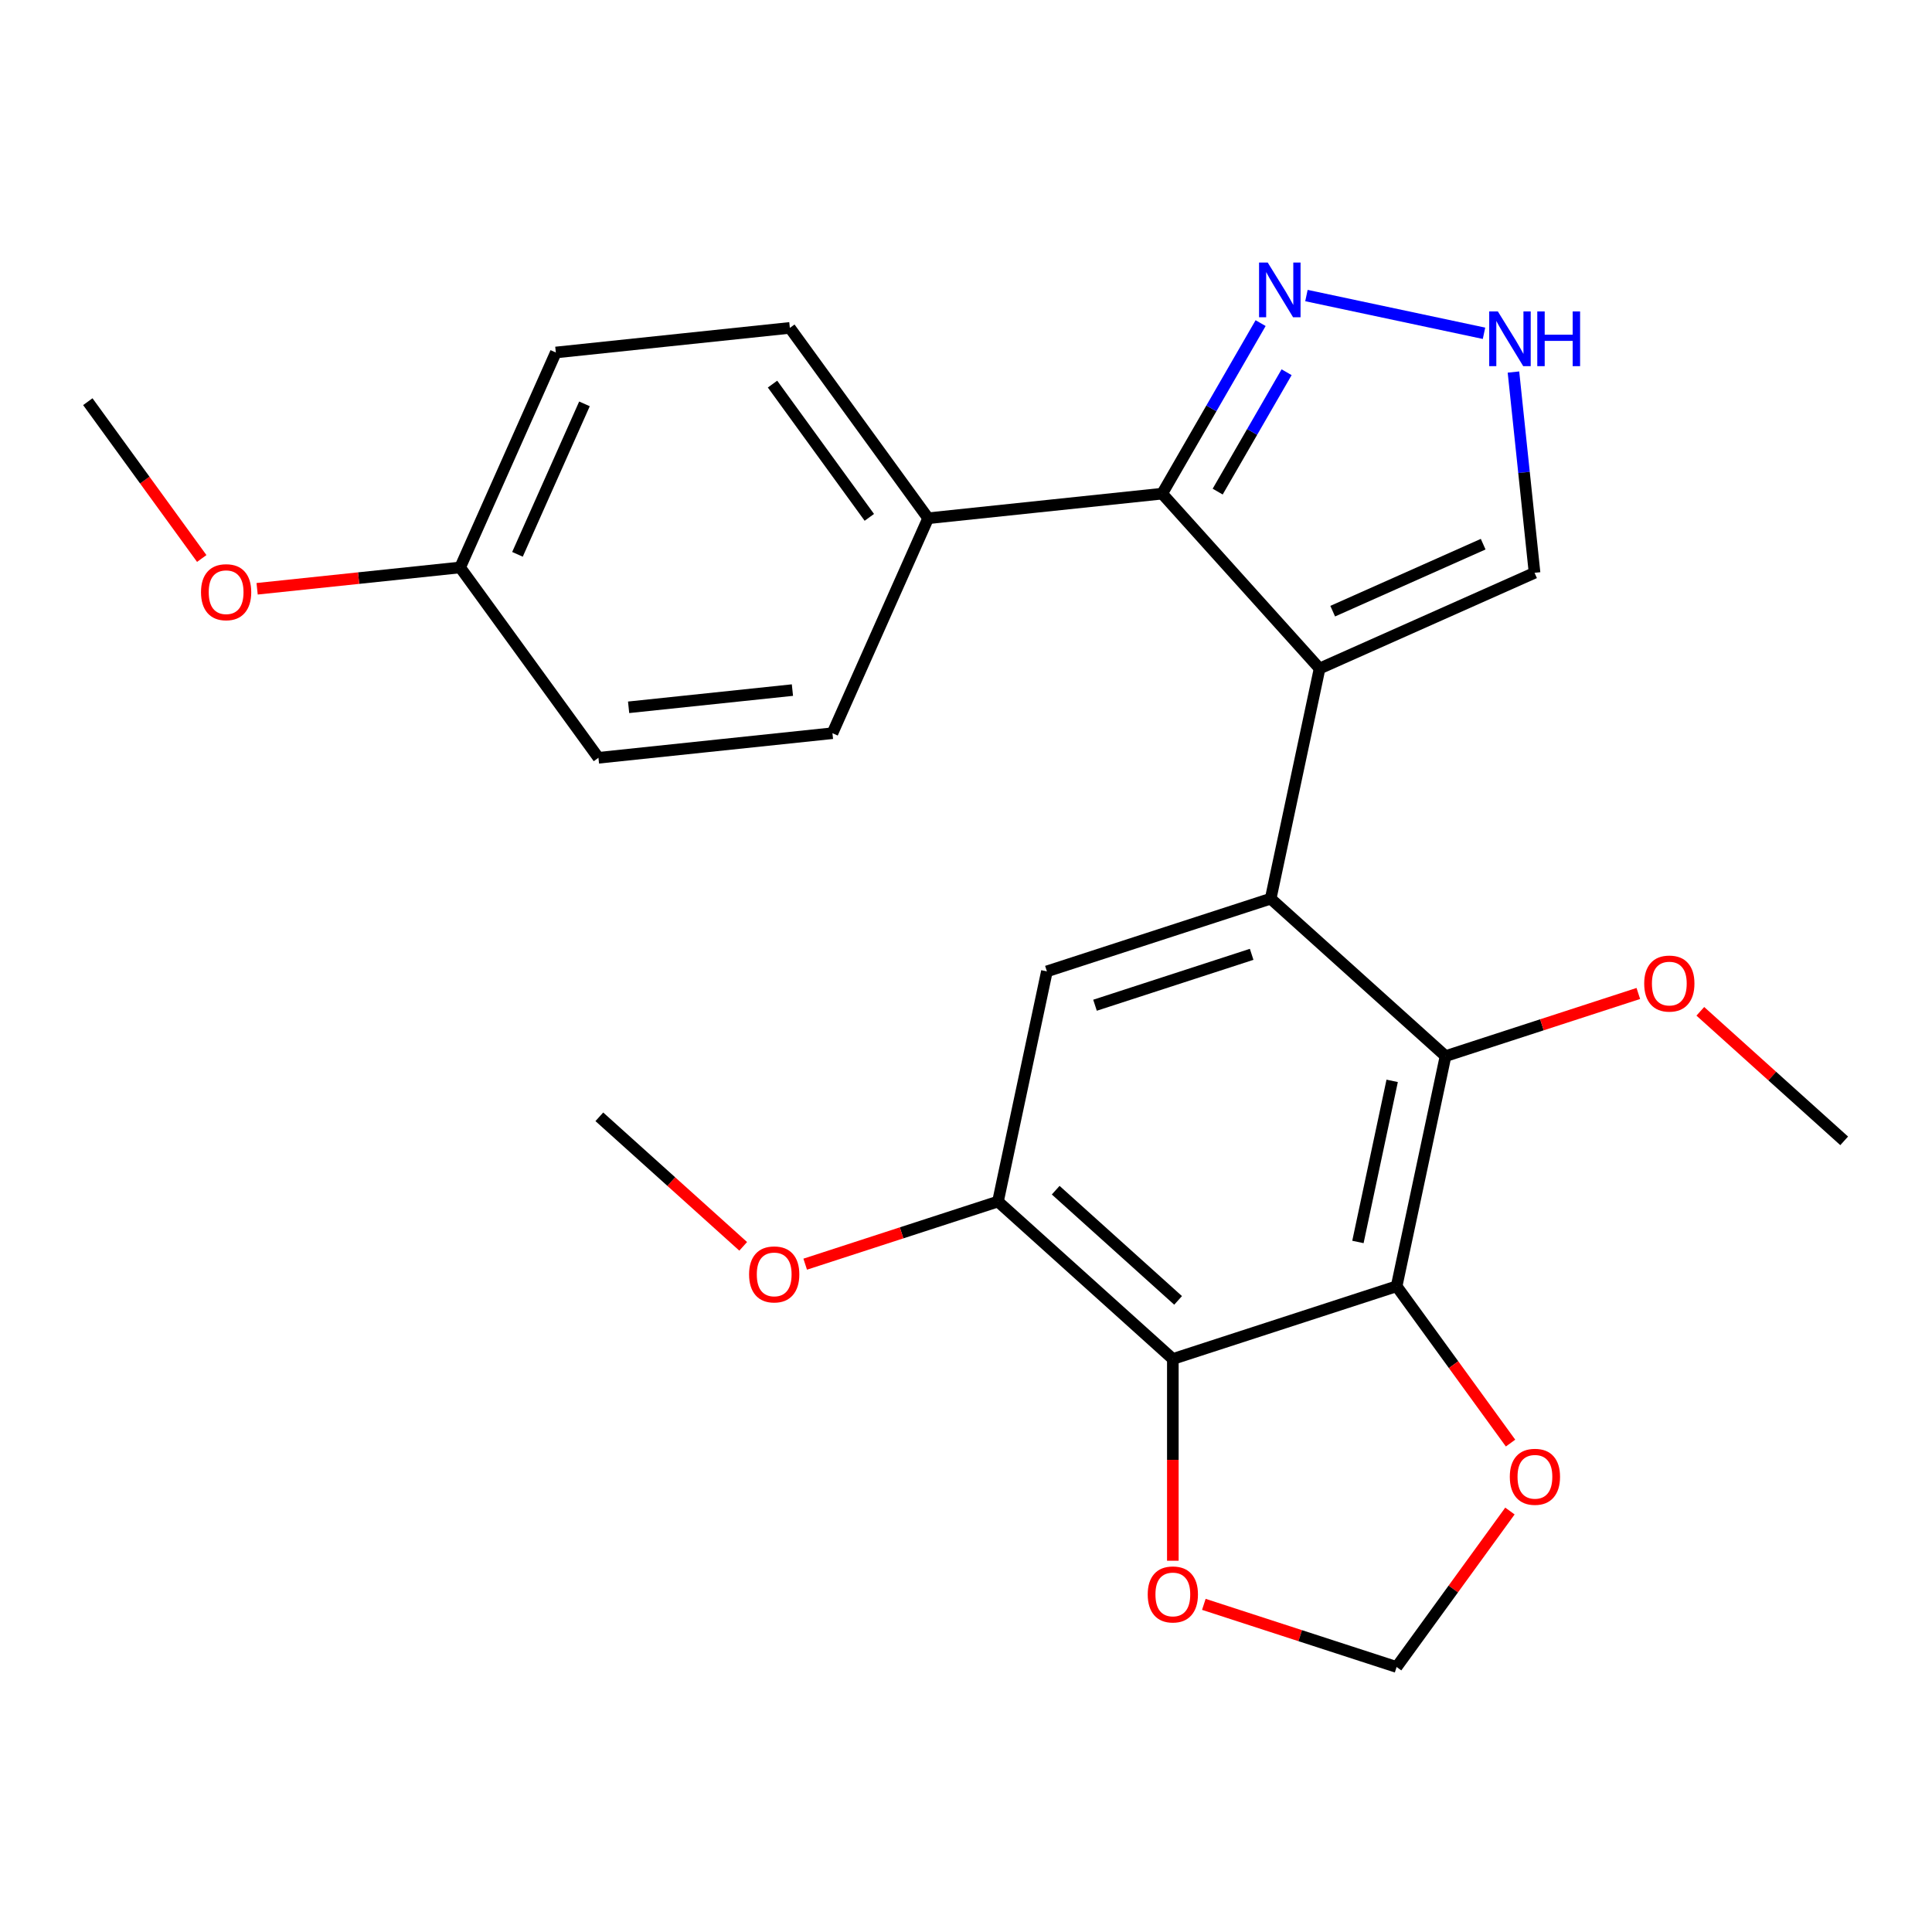 <?xml version='1.0' encoding='iso-8859-1'?>
<svg version='1.1' baseProfile='full'
              xmlns='http://www.w3.org/2000/svg'
                      xmlns:rdkit='http://www.rdkit.org/xml'
                      xmlns:xlink='http://www.w3.org/1999/xlink'
                  xml:space='preserve'
width='1000px' height='1000px' viewBox='0 0 1000 1000'>
<!-- END OF HEADER -->
<rect style='opacity:1.0;fill:#FFFFFF;stroke:none' width='1000' height='1000' x='0' y='0'> </rect>
<path class='bond-0' d='M 683.024,346.022 L 657.702,465.15' style='fill:none;fill-rule:evenodd;stroke:#000000;stroke-width:6px;stroke-linecap:butt;stroke-linejoin:miter;stroke-opacity:1' />
<path class='bond-2' d='M 683.024,346.022 L 601.53,255.515' style='fill:none;fill-rule:evenodd;stroke:#000000;stroke-width:6px;stroke-linecap:butt;stroke-linejoin:miter;stroke-opacity:1' />
<path class='bond-9' d='M 683.024,346.022 L 794.284,296.486' style='fill:none;fill-rule:evenodd;stroke:#000000;stroke-width:6px;stroke-linecap:butt;stroke-linejoin:miter;stroke-opacity:1' />
<path class='bond-9' d='M 689.805,316.339 L 767.688,281.664' style='fill:none;fill-rule:evenodd;stroke:#000000;stroke-width:6px;stroke-linecap:butt;stroke-linejoin:miter;stroke-opacity:1' />
<path class='bond-4' d='M 657.702,465.15 L 748.209,546.643' style='fill:none;fill-rule:evenodd;stroke:#000000;stroke-width:6px;stroke-linecap:butt;stroke-linejoin:miter;stroke-opacity:1' />
<path class='bond-6' d='M 657.702,465.15 L 541.873,502.785' style='fill:none;fill-rule:evenodd;stroke:#000000;stroke-width:6px;stroke-linecap:butt;stroke-linejoin:miter;stroke-opacity:1' />
<path class='bond-6' d='M 647.855,493.961 L 566.775,520.306' style='fill:none;fill-rule:evenodd;stroke:#000000;stroke-width:6px;stroke-linecap:butt;stroke-linejoin:miter;stroke-opacity:1' />
<path class='bond-1' d='M 722.888,665.771 L 748.209,546.643' style='fill:none;fill-rule:evenodd;stroke:#000000;stroke-width:6px;stroke-linecap:butt;stroke-linejoin:miter;stroke-opacity:1' />
<path class='bond-1' d='M 702.86,642.838 L 720.585,559.448' style='fill:none;fill-rule:evenodd;stroke:#000000;stroke-width:6px;stroke-linecap:butt;stroke-linejoin:miter;stroke-opacity:1' />
<path class='bond-10' d='M 722.888,665.771 L 752.373,706.354' style='fill:none;fill-rule:evenodd;stroke:#000000;stroke-width:6px;stroke-linecap:butt;stroke-linejoin:miter;stroke-opacity:1' />
<path class='bond-10' d='M 752.373,706.354 L 781.858,746.937' style='fill:none;fill-rule:evenodd;stroke:#FF0000;stroke-width:6px;stroke-linecap:butt;stroke-linejoin:miter;stroke-opacity:1' />
<path class='bond-26' d='M 722.888,665.771 L 607.059,703.406' style='fill:none;fill-rule:evenodd;stroke:#000000;stroke-width:6px;stroke-linecap:butt;stroke-linejoin:miter;stroke-opacity:1' />
<path class='bond-5' d='M 601.53,255.515 L 627.011,211.38' style='fill:none;fill-rule:evenodd;stroke:#000000;stroke-width:6px;stroke-linecap:butt;stroke-linejoin:miter;stroke-opacity:1' />
<path class='bond-5' d='M 627.011,211.38 L 652.492,167.246' style='fill:none;fill-rule:evenodd;stroke:#0000FF;stroke-width:6px;stroke-linecap:butt;stroke-linejoin:miter;stroke-opacity:1' />
<path class='bond-5' d='M 630.269,254.453 L 648.106,223.559' style='fill:none;fill-rule:evenodd;stroke:#000000;stroke-width:6px;stroke-linecap:butt;stroke-linejoin:miter;stroke-opacity:1' />
<path class='bond-5' d='M 648.106,223.559 L 665.942,192.666' style='fill:none;fill-rule:evenodd;stroke:#0000FF;stroke-width:6px;stroke-linecap:butt;stroke-linejoin:miter;stroke-opacity:1' />
<path class='bond-12' d='M 601.53,255.515 L 480.408,268.245' style='fill:none;fill-rule:evenodd;stroke:#000000;stroke-width:6px;stroke-linecap:butt;stroke-linejoin:miter;stroke-opacity:1' />
<path class='bond-3' d='M 607.059,703.406 L 516.552,621.913' style='fill:none;fill-rule:evenodd;stroke:#000000;stroke-width:6px;stroke-linecap:butt;stroke-linejoin:miter;stroke-opacity:1' />
<path class='bond-3' d='M 609.782,673.081 L 546.426,616.036' style='fill:none;fill-rule:evenodd;stroke:#000000;stroke-width:6px;stroke-linecap:butt;stroke-linejoin:miter;stroke-opacity:1' />
<path class='bond-11' d='M 607.059,703.406 L 607.059,755.619' style='fill:none;fill-rule:evenodd;stroke:#000000;stroke-width:6px;stroke-linecap:butt;stroke-linejoin:miter;stroke-opacity:1' />
<path class='bond-11' d='M 607.059,755.619 L 607.059,807.831' style='fill:none;fill-rule:evenodd;stroke:#FF0000;stroke-width:6px;stroke-linecap:butt;stroke-linejoin:miter;stroke-opacity:1' />
<path class='bond-16' d='M 748.209,546.643 L 798.101,530.432' style='fill:none;fill-rule:evenodd;stroke:#000000;stroke-width:6px;stroke-linecap:butt;stroke-linejoin:miter;stroke-opacity:1' />
<path class='bond-16' d='M 798.101,530.432 L 847.993,514.221' style='fill:none;fill-rule:evenodd;stroke:#FF0000;stroke-width:6px;stroke-linecap:butt;stroke-linejoin:miter;stroke-opacity:1' />
<path class='bond-25' d='M 676.21,152.972 L 768.121,172.508' style='fill:none;fill-rule:evenodd;stroke:#0000FF;stroke-width:6px;stroke-linecap:butt;stroke-linejoin:miter;stroke-opacity:1' />
<path class='bond-7' d='M 541.873,502.785 L 516.552,621.913' style='fill:none;fill-rule:evenodd;stroke:#000000;stroke-width:6px;stroke-linecap:butt;stroke-linejoin:miter;stroke-opacity:1' />
<path class='bond-17' d='M 516.552,621.913 L 466.66,638.124' style='fill:none;fill-rule:evenodd;stroke:#000000;stroke-width:6px;stroke-linecap:butt;stroke-linejoin:miter;stroke-opacity:1' />
<path class='bond-17' d='M 466.66,638.124 L 416.768,654.335' style='fill:none;fill-rule:evenodd;stroke:#FF0000;stroke-width:6px;stroke-linecap:butt;stroke-linejoin:miter;stroke-opacity:1' />
<path class='bond-8' d='M 783.362,192.568 L 788.823,244.527' style='fill:none;fill-rule:evenodd;stroke:#0000FF;stroke-width:6px;stroke-linecap:butt;stroke-linejoin:miter;stroke-opacity:1' />
<path class='bond-8' d='M 788.823,244.527 L 794.284,296.486' style='fill:none;fill-rule:evenodd;stroke:#000000;stroke-width:6px;stroke-linecap:butt;stroke-linejoin:miter;stroke-opacity:1' />
<path class='bond-13' d='M 781.538,782.106 L 752.213,822.469' style='fill:none;fill-rule:evenodd;stroke:#FF0000;stroke-width:6px;stroke-linecap:butt;stroke-linejoin:miter;stroke-opacity:1' />
<path class='bond-13' d='M 752.213,822.469 L 722.888,862.831' style='fill:none;fill-rule:evenodd;stroke:#000000;stroke-width:6px;stroke-linecap:butt;stroke-linejoin:miter;stroke-opacity:1' />
<path class='bond-28' d='M 623.104,830.409 L 672.996,846.62' style='fill:none;fill-rule:evenodd;stroke:#FF0000;stroke-width:6px;stroke-linecap:butt;stroke-linejoin:miter;stroke-opacity:1' />
<path class='bond-28' d='M 672.996,846.62 L 722.888,862.831' style='fill:none;fill-rule:evenodd;stroke:#000000;stroke-width:6px;stroke-linecap:butt;stroke-linejoin:miter;stroke-opacity:1' />
<path class='bond-14' d='M 480.408,268.245 L 408.822,169.715' style='fill:none;fill-rule:evenodd;stroke:#000000;stroke-width:6px;stroke-linecap:butt;stroke-linejoin:miter;stroke-opacity:1' />
<path class='bond-14' d='M 449.964,267.783 L 399.854,198.812' style='fill:none;fill-rule:evenodd;stroke:#000000;stroke-width:6px;stroke-linecap:butt;stroke-linejoin:miter;stroke-opacity:1' />
<path class='bond-15' d='M 480.408,268.245 L 430.872,379.505' style='fill:none;fill-rule:evenodd;stroke:#000000;stroke-width:6px;stroke-linecap:butt;stroke-linejoin:miter;stroke-opacity:1' />
<path class='bond-20' d='M 408.822,169.715 L 287.699,182.446' style='fill:none;fill-rule:evenodd;stroke:#000000;stroke-width:6px;stroke-linecap:butt;stroke-linejoin:miter;stroke-opacity:1' />
<path class='bond-19' d='M 430.872,379.505 L 309.749,392.236' style='fill:none;fill-rule:evenodd;stroke:#000000;stroke-width:6px;stroke-linecap:butt;stroke-linejoin:miter;stroke-opacity:1' />
<path class='bond-19' d='M 410.157,357.19 L 325.371,366.102' style='fill:none;fill-rule:evenodd;stroke:#000000;stroke-width:6px;stroke-linecap:butt;stroke-linejoin:miter;stroke-opacity:1' />
<path class='bond-22' d='M 880.083,523.455 L 917.314,556.978' style='fill:none;fill-rule:evenodd;stroke:#FF0000;stroke-width:6px;stroke-linecap:butt;stroke-linejoin:miter;stroke-opacity:1' />
<path class='bond-22' d='M 917.314,556.978 L 954.545,590.501' style='fill:none;fill-rule:evenodd;stroke:#000000;stroke-width:6px;stroke-linecap:butt;stroke-linejoin:miter;stroke-opacity:1' />
<path class='bond-23' d='M 384.678,645.102 L 347.447,611.578' style='fill:none;fill-rule:evenodd;stroke:#FF0000;stroke-width:6px;stroke-linecap:butt;stroke-linejoin:miter;stroke-opacity:1' />
<path class='bond-23' d='M 347.447,611.578 L 310.216,578.055' style='fill:none;fill-rule:evenodd;stroke:#000000;stroke-width:6px;stroke-linecap:butt;stroke-linejoin:miter;stroke-opacity:1' />
<path class='bond-18' d='M 238.163,293.706 L 287.699,182.446' style='fill:none;fill-rule:evenodd;stroke:#000000;stroke-width:6px;stroke-linecap:butt;stroke-linejoin:miter;stroke-opacity:1' />
<path class='bond-18' d='M 267.846,286.924 L 302.521,209.042' style='fill:none;fill-rule:evenodd;stroke:#000000;stroke-width:6px;stroke-linecap:butt;stroke-linejoin:miter;stroke-opacity:1' />
<path class='bond-21' d='M 238.163,293.706 L 185.624,299.228' style='fill:none;fill-rule:evenodd;stroke:#000000;stroke-width:6px;stroke-linecap:butt;stroke-linejoin:miter;stroke-opacity:1' />
<path class='bond-21' d='M 185.624,299.228 L 133.085,304.75' style='fill:none;fill-rule:evenodd;stroke:#FF0000;stroke-width:6px;stroke-linecap:butt;stroke-linejoin:miter;stroke-opacity:1' />
<path class='bond-27' d='M 238.163,293.706 L 309.749,392.236' style='fill:none;fill-rule:evenodd;stroke:#000000;stroke-width:6px;stroke-linecap:butt;stroke-linejoin:miter;stroke-opacity:1' />
<path class='bond-24' d='M 104.424,289.072 L 74.939,248.489' style='fill:none;fill-rule:evenodd;stroke:#FF0000;stroke-width:6px;stroke-linecap:butt;stroke-linejoin:miter;stroke-opacity:1' />
<path class='bond-24' d='M 74.939,248.489 L 45.455,207.907' style='fill:none;fill-rule:evenodd;stroke:#000000;stroke-width:6px;stroke-linecap:butt;stroke-linejoin:miter;stroke-opacity:1' />
<path  class='atom-6' d='M 656.165 135.882
L 665.445 150.882
Q 666.365 152.362, 667.845 155.042
Q 669.325 157.722, 669.405 157.882
L 669.405 135.882
L 673.165 135.882
L 673.165 164.202
L 669.285 164.202
L 659.325 147.802
Q 658.165 145.882, 656.925 143.682
Q 655.725 141.482, 655.365 140.802
L 655.365 164.202
L 651.685 164.202
L 651.685 135.882
L 656.165 135.882
' fill='#0000FF'/>
<path  class='atom-9' d='M 775.293 161.203
L 784.573 176.203
Q 785.493 177.683, 786.973 180.363
Q 788.453 183.043, 788.533 183.203
L 788.533 161.203
L 792.293 161.203
L 792.293 189.523
L 788.413 189.523
L 778.453 173.123
Q 777.293 171.203, 776.053 169.003
Q 774.853 166.803, 774.493 166.123
L 774.493 189.523
L 770.813 189.523
L 770.813 161.203
L 775.293 161.203
' fill='#0000FF'/>
<path  class='atom-9' d='M 795.693 161.203
L 799.533 161.203
L 799.533 173.243
L 814.013 173.243
L 814.013 161.203
L 817.853 161.203
L 817.853 189.523
L 814.013 189.523
L 814.013 176.443
L 799.533 176.443
L 799.533 189.523
L 795.693 189.523
L 795.693 161.203
' fill='#0000FF'/>
<path  class='atom-11' d='M 781.474 764.381
Q 781.474 757.581, 784.834 753.781
Q 788.194 749.981, 794.474 749.981
Q 800.754 749.981, 804.114 753.781
Q 807.474 757.581, 807.474 764.381
Q 807.474 771.261, 804.074 775.181
Q 800.674 779.061, 794.474 779.061
Q 788.234 779.061, 784.834 775.181
Q 781.474 771.301, 781.474 764.381
M 794.474 775.861
Q 798.794 775.861, 801.114 772.981
Q 803.474 770.061, 803.474 764.381
Q 803.474 758.821, 801.114 756.021
Q 798.794 753.181, 794.474 753.181
Q 790.154 753.181, 787.794 755.981
Q 785.474 758.781, 785.474 764.381
Q 785.474 770.101, 787.794 772.981
Q 790.154 775.861, 794.474 775.861
' fill='#FF0000'/>
<path  class='atom-12' d='M 594.059 825.276
Q 594.059 818.476, 597.419 814.676
Q 600.779 810.876, 607.059 810.876
Q 613.339 810.876, 616.699 814.676
Q 620.059 818.476, 620.059 825.276
Q 620.059 832.156, 616.659 836.076
Q 613.259 839.956, 607.059 839.956
Q 600.819 839.956, 597.419 836.076
Q 594.059 832.196, 594.059 825.276
M 607.059 836.756
Q 611.379 836.756, 613.699 833.876
Q 616.059 830.956, 616.059 825.276
Q 616.059 819.716, 613.699 816.916
Q 611.379 814.076, 607.059 814.076
Q 602.739 814.076, 600.379 816.876
Q 598.059 819.676, 598.059 825.276
Q 598.059 830.996, 600.379 833.876
Q 602.739 836.756, 607.059 836.756
' fill='#FF0000'/>
<path  class='atom-17' d='M 851.038 509.088
Q 851.038 502.288, 854.398 498.488
Q 857.758 494.688, 864.038 494.688
Q 870.318 494.688, 873.678 498.488
Q 877.038 502.288, 877.038 509.088
Q 877.038 515.968, 873.638 519.888
Q 870.238 523.768, 864.038 523.768
Q 857.798 523.768, 854.398 519.888
Q 851.038 516.008, 851.038 509.088
M 864.038 520.568
Q 868.358 520.568, 870.678 517.688
Q 873.038 514.768, 873.038 509.088
Q 873.038 503.528, 870.678 500.728
Q 868.358 497.888, 864.038 497.888
Q 859.718 497.888, 857.358 500.688
Q 855.038 503.488, 855.038 509.088
Q 855.038 514.808, 857.358 517.688
Q 859.718 520.568, 864.038 520.568
' fill='#FF0000'/>
<path  class='atom-18' d='M 387.723 659.628
Q 387.723 652.828, 391.083 649.028
Q 394.443 645.228, 400.723 645.228
Q 407.003 645.228, 410.363 649.028
Q 413.723 652.828, 413.723 659.628
Q 413.723 666.508, 410.323 670.428
Q 406.923 674.308, 400.723 674.308
Q 394.483 674.308, 391.083 670.428
Q 387.723 666.548, 387.723 659.628
M 400.723 671.108
Q 405.043 671.108, 407.363 668.228
Q 409.723 665.308, 409.723 659.628
Q 409.723 654.068, 407.363 651.268
Q 405.043 648.428, 400.723 648.428
Q 396.403 648.428, 394.043 651.228
Q 391.723 654.028, 391.723 659.628
Q 391.723 665.348, 394.043 668.228
Q 396.403 671.108, 400.723 671.108
' fill='#FF0000'/>
<path  class='atom-22' d='M 104.041 306.516
Q 104.041 299.716, 107.401 295.916
Q 110.761 292.116, 117.041 292.116
Q 123.321 292.116, 126.681 295.916
Q 130.041 299.716, 130.041 306.516
Q 130.041 313.396, 126.641 317.316
Q 123.241 321.196, 117.041 321.196
Q 110.801 321.196, 107.401 317.316
Q 104.041 313.436, 104.041 306.516
M 117.041 317.996
Q 121.361 317.996, 123.681 315.116
Q 126.041 312.196, 126.041 306.516
Q 126.041 300.956, 123.681 298.156
Q 121.361 295.316, 117.041 295.316
Q 112.721 295.316, 110.361 298.116
Q 108.041 300.916, 108.041 306.516
Q 108.041 312.236, 110.361 315.116
Q 112.721 317.996, 117.041 317.996
' fill='#FF0000'/>
</svg>
